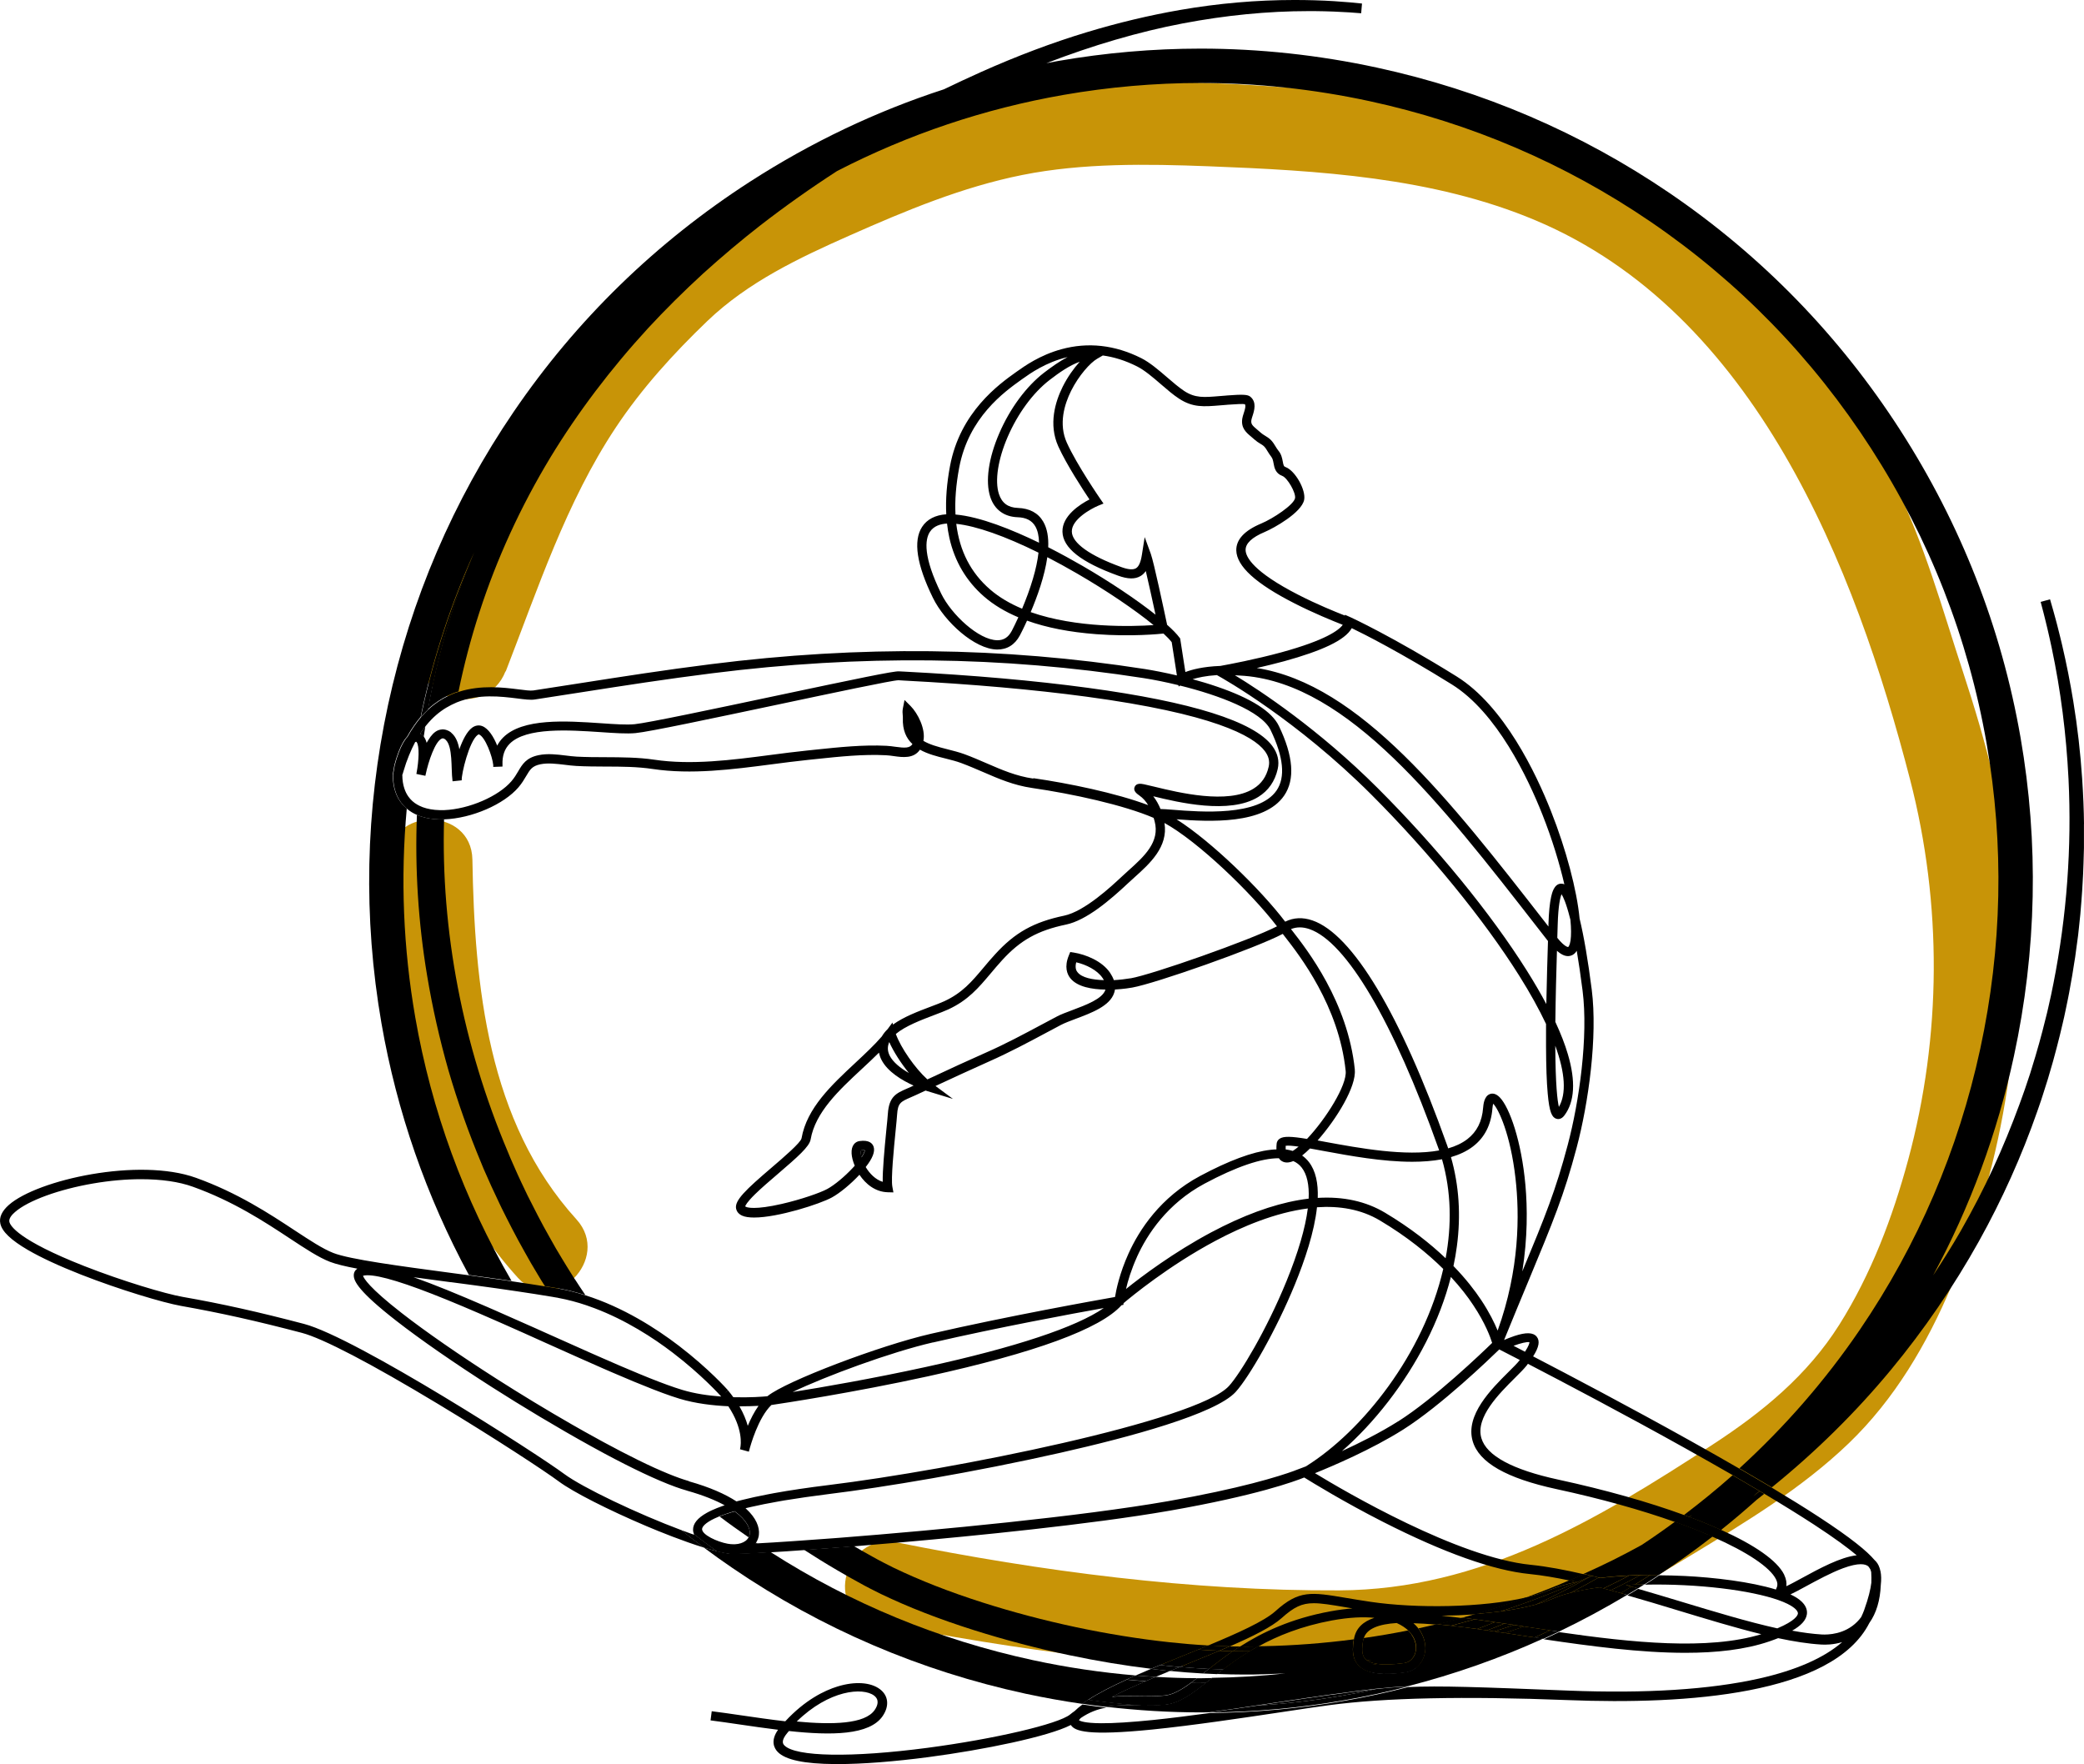 <?xml version="1.0" encoding="UTF-8"?><svg id="Ebene_2" xmlns="http://www.w3.org/2000/svg" viewBox="0 0 300.07 254"><defs><style>.cls-1{fill:#c89407;}</style></defs><g id="Ebene_1-2"><path class="cls-1" d="m56.11,123.76c.37,21.56,3.42,43.66,18.47,60.22,5.16,5.68,13.56-2.76,8.42-8.42-12.79-14.07-14.67-33.63-14.98-51.8-.13-7.65-12.04-7.68-11.91,0h0Z"/><path class="cls-1" d="m72.82,96.67c4.64-11.94,8.7-24.36,15.84-35.11,3.74-5.63,8.32-10.67,13.19-15.34,5.86-5.61,13.18-9.08,20.52-12.33,8.04-3.56,16.19-6.97,24.85-8.7s17.86-1.59,26.77-1.25c15.8.61,32.31,1.56,47.07,7.77,31.63,13.29,46.02,49.77,53.97,80.54,4.63,17.91,4.55,36.89-.28,54.75-2.24,8.28-5.33,16.46-9.92,23.74s-11.08,12.59-18.2,17.23c-16.66,10.86-33.37,20.92-53.81,21.01-21.32.1-42.83-2.72-63.7-6.91-7.48-1.5-10.68,9.97-3.17,11.48,20.48,4.11,41.37,6.76,62.26,7.28,10.24.26,20.47-.54,30.17-4.06,8.85-3.22,17.01-7.93,25.04-12.8s16.02-9.68,22.76-16.15c6.63-6.37,11.27-14.3,14.83-22.7,7.69-18.16,10.77-38.31,8.69-57.94-1.11-10.5-3.75-20.37-7.03-30.37-3.01-9.16-5.55-18.47-9.84-27.14-7.92-16.02-19.48-31.14-34.05-41.64s-32.59-13.7-49.93-15.15c-19.33-1.61-39.04-2.25-57.53,4.48-9.59,3.5-19.62,7.57-28.31,12.97-7.87,4.89-14.44,11.78-20.15,19.03-10.32,13.11-15.58,28.77-21.56,44.14-2.78,7.15,8.73,10.24,11.48,3.17h.04Z"/><g><path d="m123.97,165.63c-.05.13-.07.49.06,1,.35-.52.46-.86.48-1.01-.08-.02-.24-.03-.55,0h0Z"/><path d="m61.64,102.16c.92-5.17,2.19-10.23,3.84-15.12.84-2.52,1.79-5.01,2.82-7.47-3.3,7.33-5.84,15.02-7.56,22.99-.05.23-.09.46-.14.69.33-.39.68-.76,1.05-1.1h-.01Z"/><path d="m105.78,217.61c-.47.14-.91.27-1.31.41-.31.11-.6.21-.86.32,1.37,1.04,2.77,2.03,4.19,3.01.08-.15.14-.31.16-.48.09-.75-.42-1.97-2.18-3.26h0Z"/><path d="m60.48,105.64c.19.09.36.23.51.4,0,.01,0,.03.02.04.07-.5.15-1,.23-1.5-.26.33-.52.68-.76,1.06Z"/><path d="m108.82,222.25c.08,0,.18,0,.26,0-.06-.04-.13-.08-.19-.12-.03.04-.04.1-.07.14h0Z"/><path d="m148.7,239.02c-13.51-2.92-26.2-8.15-37.75-15.56-.41.02-.81.05-1.18.07-1.72.1-3.06.15-3.87.17h-.34c-.18,0-.32,0-.42,0-.19,0-.41-.05-.66-.1-.39-.06-.81-.15-1.25-.26-.59-.14-1.23-.32-1.88-.52,1.35,1.01,2.73,2,4.13,2.95,12.79,8.72,26.99,14.8,42.19,18.09,2.71.58,5.43,1.07,8.16,1.46.26-.19.54-.39.84-.58,1.48-.96,3.39-1.94,5.53-2.92.43-.2.87-.39,1.32-.59-4.96-.42-9.92-1.15-14.82-2.21h0Z"/><path d="m177.09,237.03c-.49.21-1,.43-1.51.65.65.03,1.3.04,1.94.06.33-.23.68-.45,1.04-.68-.49,0-.97,0-1.46-.02h-.01Z"/><path d="m196.89,239.11c.19-.04.38-.08.57-.12-.2.03-.4.06-.6.09.01,0,.02.02.04.03h-.01Z"/><path d="m174.06,240.29c-1.39-.07-2.78-.17-4.17-.29-.47.19-.95.39-1.42.58,1.59.16,3.17.28,4.75.37.09-.07.17-.13.26-.2.19-.15.39-.3.58-.46h0Z"/><path d="m243.24,218.43c.13-.1.27-.2.4-.3-.15.09-.29.19-.43.28.01,0,.03,0,.04,0h-.01Z"/><path d="m245.94,220.94s-.05-.02-.08-.03"/><path d="m82.77,184.2c-.14-.23-.29-.46-.43-.69-.47-.75-.96-1.52-1.41-2.28l-.88-1.47-.86-1.52c-1.24-2.17-2.37-4.41-3.22-6.1l-.34-.71c-.38-.79-.77-1.61-1.13-2.41l-.7-1.58-.34-.78-.33-.8c-6.52-15.42-9.66-31.89-9.19-47.9-.15,0-.29.01-.44.01h-.26c-.89-.02-1.74-.14-2.52-.39-.12-.04-.24-.07-.35-.11s-.23-.1-.34-.15c-.3,7.73.19,15.5,1.47,23.15.76,4.58,1.8,9.18,3.08,13.67,1.31,4.49,2.9,8.98,4.72,13.33l.34.83.36.81.72,1.62c.39.85.79,1.71,1.19,2.54l.33.69c.87,1.75,2.03,4.05,3.32,6.32l.88,1.56.91,1.53c.36.63.74,1.22,1.11,1.81.31.05.61.1.92.15.32.05.64.11.95.16.99.17,1.96.4,2.92.67.35.1.7.2,1.04.31-.52-.77-1.04-1.54-1.52-2.3v.03Z"/><path d="m170.95,239.58c-.35.14-.7.29-1.06.43,1.39.12,2.78.22,4.17.29,1.03-.81,2.17-1.69,3.45-2.56-.65,0-1.29-.03-1.94-.06-1.48.62-3.04,1.26-4.63,1.9h0Z"/><path d="m229.17,226.89c.06-.04.13-.07.19-.11-.07.03-.15.06-.22.1h.03Z"/><g><path d="m164.97,242.05c-1.75.75-3.41,1.5-4.86,2.24,1.18-.12,2.37-.1,3.59-.08,1.28.02,2.61.04,4.01-.1,1.17-.12,2.38-.81,3.73-1.8.3-.22.61-.45.92-.69-1.98,0-3.96-.07-5.94-.19-.49.2-.97.41-1.45.61h0Z"/><path d="m167.06,239.73c1.12-.46,2.26-.92,3.39-1.38l2.07-.84c.49-.2.98-.4,1.46-.6-1.85-.1-3.72-.26-5.58-.46-4.44-.48-8.99-1.22-13.52-2.18-4.56-.97-9.06-2.16-13.36-3.53-4.86-1.55-9.06-3.2-12.85-5.02-.96-.48-2-1-3.04-1.59-.82-.45-1.66-.93-2.67-1.52-.41.03-.81.06-1.21.1-1.69.13-3.29.25-4.79.36-.4.03-.78.06-1.17.08,1.52.98,3.07,1.95,4.67,2.88,1.17.69,2.19,1.27,3.12,1.77,1.13.64,2.33,1.24,3.24,1.69,3.98,1.91,8.36,3.62,13.42,5.22,4.43,1.4,9.06,2.62,13.76,3.61,4,.84,7.93,1.49,11.74,1.95.44-.18.88-.37,1.32-.55h0Z"/></g><path d="m203.27,235.36c-.05-.08-.11-.16-.17-.23-.09-.11-.22-.24-.36-.38-2.11.42-4.24.79-6.37,1.09-.03.09-.07.18-.09.28-.03.16-.05.31-.07.46-.16,1.16-.05,1.84.37,2.28.08.08.17.15.27.22.2-.03.4-.06.6-.09-.19.04-.38.08-.57.12.32.21.77.35,1.32.44.04,0,.08,0,.12.02.96.13,2.22.1,3.81-.11.56-.07,1.02-.37,1.34-.83.09-.14.18-.28.24-.45h0c.04-.11.08-.22.1-.34.03-.14.05-.29.06-.43.04-.68-.18-1.4-.62-2.04h.02Z"/><path d="m252.47,215.42c.31-.24.61-.48.91-.72-.02,0-.05-.03-.07-.04-.28.26-.56.51-.84.76Z"/><path d="m233.36,229.37c-.49-.14-.98-.27-1.46-.4-.34-.09-.68-.19-1.02-.28-.18-.05-.37-.1-.55-.15-1.54.2-2.94.46-4.17.78-.99.25-1.87.54-2.63.87-.7.3-1.5.57-2.38.82-1.51.42-3.24.75-5.11,1-1.15.15-2.34.27-3.57.36-.64.19-1.28.37-1.92.54.58.07,1.17.15,1.77.23.95.13,1.92.27,2.92.41.45.07.91.13,1.37.2.45.07.9.14,1.36.2.39.06.78.12,1.17.18.1.02.21.03.31.05,1.23.19,2.48.37,3.74.56.42.06.84.12,1.27.18,3.34-1.6,6.62-3.37,9.83-5.29-.31-.09-.62-.18-.93-.26h0Z"/><g><path d="m245.86,220.91c-.23-.1-.47-.19-.7-.29-.82-.34-1.68-.67-2.57-1.01-.21-.08-.41-.16-.63-.23-.07-.02-.13-.05-.2-.08-.19-.07-.39-.14-.58-.21-1.57,1.16-3.17,2.28-4.81,3.36-1.37.75-2.74,1.48-4.13,2.17s-2.8,1.35-4.21,1.98c.36.09.74.18,1.11.27.07-.03.15-.06.22-.1-.06.04-.13.07-.19.11.33.08.66.16,1,.24.09.02.17.04.26.06,1.3-.16,2.69-.28,4.14-.35.54-.03,1.08-.05,1.64-.07.46,0,.93-.02,1.4-.02.26,0,.52,0,.79,0h.49c2.66-1.75,5.23-3.59,7.72-5.53-.14-.06-.27-.12-.41-.18-.08-.03-.16-.07-.24-.1"/><path d="m234.12,228.2c.27.08.55.16.82.24.3.09.6.17.9.26.32-.2.64-.4.96-.6-.47,0-.93.02-1.38.04-.43.02-.87.03-1.29.06h0Z"/><path d="m219.73,230c1.23-.29,2.34-.63,3.27-1.03,1.12-.48,2.49-.89,4.06-1.22-.36-.08-.71-.15-1.07-.23-2.07.89-4.16,1.71-6.26,2.48h0Z"/></g><path d="m220.96,235.76c-.68-.1-1.35-.2-2.02-.3-.75-.11-1.5-.23-2.24-.34-.52-.08-1.04-.15-1.56-.23-.34-.05-.68-.1-1.02-.15-.48-.07-.97-.14-1.44-.2-1.29-.18-2.55-.34-3.75-.47-.72-.08-1.42-.15-2.09-.21-.87.2-1.73.4-2.6.59.15.2.29.41.41.63.34.61.53,1.27.57,1.93v.53c0,.07-.02.14-.03.21-.02.18-.06.36-.11.54-.03.13-.07.25-.12.37-.46,1.16-1.45,1.95-2.65,2.11-3.2.43-5.25.19-6.41-.74-.03-.03-.07-.06-.1-.09-.06-.06-.14-.11-.2-.17-.1-.11-.19-.23-.27-.35-.03-.04-.06-.08-.08-.12-.46-.75-.51-1.66-.42-2.55.02-.24.06-.48.1-.72-4.34.57-8.71.9-13.07.99h-.71c-.42.23-.82.47-1.21.7-1.43.87-2.69,1.76-3.82,2.62-.3.23-.59.45-.88.68,1.29.05,2.58.08,3.85.08.95,0,1.92,0,2.86-.04,1.04-.03,2.08-.07,3.12-.12-3.51.37-7.03.59-10.54.63-.08.07-.17.13-.25.2-.23.18-.46.36-.68.53-2.11,1.66-3.87,2.92-5.78,3.11-1.21.12-2.35.13-3.46.11h-.7c-1.56-.02-3.01-.04-4.43.22,4.59.53,9.19.81,13.77.81.37,0,.74-.02,1.11-.02,2.28-.31,4.57-.64,6.75-.97,1.26-.19,2.49-.37,3.66-.55,2.6-.39,4.85-.73,6.61-.97,2.84-.38,5.01-.68,6.96-.89,1.6-.17,3.06-.29,4.62-.37,6.7-1.72,13.22-4.01,19.52-6.87-.43-.06-.86-.13-1.29-.19l.02.04Z"/><path d="m253.94,215.03c-.19-.11-.37-.22-.56-.33-.31.24-.61.48-.91.72.28-.25.56-.51.84-.76-.62-.37-1.26-.74-1.91-1.13-.22-.13-.43-.25-.65-.38-.21-.12-.44-.25-.65-.38-.21-.12-.42-.24-.63-.37-2.25,2-4.59,3.9-7,5.73.25.09.5.18.74.27.15-.09.29-.19.43-.28-.13.1-.26.2-.4.3.26.1.52.19.78.29.87.33,1.7.67,2.49,1.01.19.08.38.16.57.25.06.03.13.06.2.08.18.08.35.16.52.24,1.76-1.4,3.47-2.86,5.14-4.35.37-.28.73-.57,1.09-.86-.03-.02-.06-.03-.08-.05h-.01Z"/><path d="m300.07,118.64c-.02-2.04-.11-4.2-.27-6.59-.25-3.71-.66-7.33-1.27-11.07-.45-2.74-.97-5.38-1.6-8.07-.19-.84-.39-1.6-.56-2.28-.05-.2-.1-.4-.15-.6-.08-.29-.15-.57-.22-.83-.13-.47-.23-.88-.34-1.24l-.48-1.67-1.35.37.44,1.68c.09.35.19.75.3,1.21.06.26.13.55.2.83.04.19.09.39.14.6.15.67.33,1.43.5,2.25,1.31,6.2,2.1,12.39,2.43,18.91.48,9.84-.25,19.75-2.17,29.45-.21,1.12-.46,2.23-.73,3.41-.06.28-.13.55-.19.83-.08.31-.16.63-.24.95-.28,1.11-.56,2.25-.89,3.4-.34,1.25-.72,2.48-1.12,3.78l-.19.62-.75,2.24c-.16.48-.34.96-.51,1.43-.1.27-.2.54-.29.8-1.15,3.13-2.41,6.19-3.75,9.09-1.38,3-2.97,6.08-4.72,9.14-1.24,2.16-2.57,4.26-3.94,6.34,5.33-9.88,9.23-20.45,11.63-31.56,3.28-15.2,3.6-30.64.95-45.89-2.75-15.79-8.59-30.69-17.34-44.27-8.76-13.59-19.92-25.05-33.16-34.08-12.8-8.72-26.99-14.8-42.19-18.09-8.37-1.81-16.91-2.73-25.37-2.73-6.83,0-13.74.6-20.52,1.78-.56.1-1.12.21-1.69.32,6.66-2.57,13.33-4.53,19.65-5.73,6.15-1.17,12.24-1.77,18.12-1.77h.82c2.1.02,3.72.1,5.01.18l1.73.13.12-1.4-1.74-.17c-1.32-.11-2.96-.24-5.1-.3-1-.03-1.96-.04-2.94-.04-5.4,0-10.91.48-16.39,1.43-4.44.77-8.97,1.85-13.46,3.21-4.93,1.49-10.06,3.42-15.25,5.74-1.83.82-3.59,1.65-5.32,2.48-9.76,3.17-19.08,7.61-27.86,13.26-13.59,8.76-25.05,19.92-34.08,33.16-8.72,12.8-14.8,26.99-18.09,42.19-3.28,15.2-3.6,30.64-.95,45.89,2.22,12.73,6.44,24.87,12.58,36.21.29.04.57.08.86.12,1.48.2,2.95.4,4.4.61.3.04.59.09.89.13-6.86-11.78-11.52-24.51-13.86-37.91-1.74-9.99-2.15-20.07-1.23-30.1-.22-.19-.44-.4-.64-.63-.8-.93-1.38-2.27-1.38-4.23v-.05l.23-1.34c.15-.62.37-1.31.61-1.93.39-1.01.8-1.73,1.24-2.2.3-.56.63-1.07.97-1.56.31-.45.63-.88.97-1.27.05-.23.09-.46.14-.69,1.72-7.97,4.25-15.66,7.56-22.99-1.03,2.46-1.98,4.95-2.82,7.47-1.64,4.89-2.92,9.95-3.84,15.12.27-.25.56-.49.85-.72.86-.66,1.79-1.18,2.79-1.58.05-.02.09-.04.14-.06.21-.08.42-.14.63-.2.78-3.81,1.78-7.63,3-11.38,2.5-7.73,5.95-15.24,10.23-22.32,3.92-6.45,8.65-12.71,14.06-18.6,2.44-2.64,5.1-5.28,7.9-7.85,2.79-2.52,5.56-4.85,8.22-6.92,3.57-2.77,7.26-5.38,11.11-7.87,10.28-5.29,21.21-8.97,32.63-10.96,6.5-1.13,13.12-1.71,19.67-1.71,8.12,0,16.3.88,24.33,2.61,14.57,3.15,28.18,8.98,40.45,17.34,12.7,8.65,23.39,19.64,31.79,32.67s13.99,27.31,16.63,42.44c2.55,14.62,2.24,29.43-.91,44s-8.98,28.18-17.34,40.45c-5.01,7.35-10.82,14-17.34,19.95.21.12.43.25.63.37.26.15.51.3.77.45.22.13.43.25.65.38.61.36,1.22.72,1.8,1.06.06.03.11.07.17.1.15.09.3.18.46.27.06.04.12.07.19.11.02-.02.04-.03.06-.05,6.27-5.08,12.02-10.75,17.08-16.86,4.76-5.75,9.02-11.97,12.66-18.49,3.34-5.99,6.18-12.31,8.44-18.79.09-.27.18-.54.28-.81.17-.49.35-1,.5-1.5l.73-2.3.18-.62c.38-1.28.77-2.61,1.09-3.9.32-1.17.59-2.35.86-3.49.07-.32.15-.64.22-.95l.18-.85c.24-1.16.5-2.35.69-3.51.21-1.08.38-2.16.54-3.2.05-.35.11-.69.17-1.05.07-.45.12-.9.18-1.35.03-.24.06-.48.1-.73l.14-1.04.11-1.01.21-2.02.16-1.96c.08-.93.13-1.86.18-2.76.02-.37.04-.73.06-1.1.05-1.03.07-2.04.1-3.03l.02-.69v-3.52.07Z"/><path d="m167.95,240.54c-.73-.08-1.47-.17-2.21-.26-.76.32-1.5.64-2.22.95.97.08,1.93.15,2.9.2.68-.28,1.36-.57,2.05-.85-.17-.02-.35-.03-.52-.05h0Z"/><path d="m237.61,226.76s-.11.07-.16.11c-.68.44-1.36.86-2.04,1.28.46-.02.92-.03,1.38-.04.34-.22.69-.43,1.03-.65.36-.23.7-.47,1.05-.7h-.49c-.27,0-.52,0-.79,0h.02Z"/><path d="m233.36,229.37c.31.09.62.18.93.26.52-.31,1.03-.62,1.55-.94-.3-.09-.6-.18-.9-.26-.52.32-1.05.62-1.57.93h0Z"/><path d="m193.43,244.11c-4.17.73-8.35,1.2-12.54,1.48-2.18.32-4.47.65-6.75.97,6.47-.06,12.99-.64,19.41-1.76,3.1-.54,6.16-1.2,9.19-1.98-1.56.07-3.02.19-4.62.37-1.56.34-3.12.65-4.69.92Z"/><path d="m220.96,235.76c.43.06.86.13,1.29.19.74-.33,1.47-.68,2.2-1.03-.42-.06-.84-.12-1.27-.18-.74.35-1.48.69-2.23,1.02h0Z"/><path d="m99.9,220.84s.03.09.05.14c-.6-.21-1.23-.44-1.88-.68,1.07.86,2.17,1.7,3.27,2.52.65.2,1.29.37,1.88.52-1.12-.81-2.23-1.65-3.32-2.49h0Z"/><path d="m163.68,245.54h.7c-2.58-.19-5.15-.46-7.72-.82-.3.19-.58.39-.84.58,1.14.17,2.29.32,3.43.45,1.42-.26,2.87-.25,4.43-.22h0Z"/><path d="m163.52,241.23c-.45.2-.89.39-1.32.59.92.09,1.85.16,2.77.23.48-.2.96-.41,1.45-.61-.97-.06-1.93-.12-2.9-.2h0Z"/><path d="m174.55,241.6c-.51,0-1.02.03-1.52.03h-.67c-.32.24-.62.47-.92.69.73,0,1.46.02,2.18,0,.22-.18.45-.35.68-.53.08-.06.17-.13.25-.2h0Z"/><path d="m216.7,235.12c.74.11,1.49.22,2.24.34.67.1,1.34.2,2.02.3.75-.33,1.49-.67,2.23-1.02-1.26-.18-2.5-.37-3.74-.56-.91.32-1.83.63-2.75.93h0Z"/><path d="m167.85,245.44c1.91-.19,3.67-1.45,5.78-3.11-.73,0-1.46,0-2.18,0-1.35.99-2.56,1.68-3.73,1.8-1.4.14-2.72.12-4.01.1-1.21-.02-2.4-.04-3.59.08,1.45-.74,3.1-1.49,4.86-2.24-.93-.07-1.85-.14-2.77-.23-2.14.98-4.05,1.95-5.53,2.92,2.57.36,5.14.63,7.72.82,1.1,0,2.25,0,3.46-.11v-.02Z"/><path d="m184.55,245.04c-1.17.18-2.4.36-3.66.55,4.19-.28,8.37-.75,12.54-1.48,1.57-.27,3.14-.59,4.69-.92-1.95.21-4.12.51-6.96.89-1.76.24-4.01.58-6.61.97h0Z"/><path d="m233.93,227.98c-.67.34-1.35.67-2.03,1,.49.13.97.26,1.46.4.52-.31,1.05-.62,1.57-.93-.27-.08-.55-.16-.82-.24.42-.03.86-.04,1.29-.06.68-.42,1.36-.84,2.04-1.28.05-.03.11-.07.16-.11-.47,0-.94,0-1.4.02-.76.41-1.51.81-2.28,1.2h0Z"/><path d="m208.17,233.54c-.44.11-.89.21-1.33.31.68.06,1.38.13,2.09.21,1.14-.29,2.27-.6,3.39-.92-.6-.08-1.19-.16-1.77-.23-.8.22-1.59.43-2.39.63h0Z"/><path d="m179.64,237.07c-.36,0-.73,0-1.09-.02-.36.23-.7.45-1.04.68.81.02,1.63.02,2.44.02.39-.24.79-.47,1.21-.7-.51,0-1.02.02-1.52.02Z"/><path d="m177.09,237.03c-1.03-.03-2.07-.07-3.12-.13-.48.2-.97.4-1.46.6,1.02.07,2.04.13,3.06.17.52-.22,1.02-.43,1.51-.65h0Z"/><path d="m168.02,239.84c-.32-.03-.64-.08-.96-.11-.44.18-.88.37-1.32.55.74.09,1.48.19,2.21.26.17.02.35.03.52.05.47-.19.94-.39,1.42-.58-.62-.05-1.25-.1-1.87-.17Z"/><path d="m173.48,240.75c-.09.07-.17.14-.26.2.68.04,1.36.07,2.04.09.28-.22.58-.45.88-.68-.69-.02-1.38-.05-2.08-.08-.2.16-.39.31-.58.46h0Z"/><path d="m223,228.97c-.93.4-2.04.74-3.27,1.03-2.41.88-4.83,1.66-7.25,2.37,1.22-.09,2.42-.21,3.57-.36,4.51-1.46,8.89-3.18,13.1-5.12-.37-.09-.74-.19-1.11-.27-.68.31-1.36.61-2.05.91.36.08.71.15,1.07.23-1.57.33-2.94.74-4.06,1.22h0Z"/><path d="m230.88,228.7c.34.09.68.18,1.02.28.68-.33,1.36-.66,2.03-1,.76-.39,1.52-.79,2.28-1.2-.56.02-1.1.04-1.64.07-.32.17-.63.34-.95.5-.9.46-1.82.91-2.73,1.35h0Z"/><path d="m219.14,234.14c-.4-.06-.78-.12-1.17-.18-.93.32-1.87.63-2.82.93.52.08,1.03.15,1.56.23.92-.3,1.84-.61,2.75-.93-.1-.02-.21-.03-.31-.05h0Z"/><path d="m197.58,239.68c.25-.04.5-.07.75-.11-.04,0-.08,0-.12-.02-.21.05-.42.09-.63.13Z"/><path d="m177.51,237.73c-1.29.88-2.42,1.75-3.45,2.56.69.03,1.38.06,2.08.08,1.13-.86,2.39-1.75,3.82-2.62-.81,0-1.62,0-2.44-.02h0Z"/><path d="m212.32,233.15c-1.12.32-2.25.63-3.39.92,1.21.13,2.46.29,3.75.47.86-.32,1.71-.64,2.56-.98-1-.15-1.97-.28-2.92-.41h0Z"/><path d="m175.57,237.68c-1.02-.04-2.04-.1-3.06-.17l-2.07.84c-1.13.46-2.26.92-3.39,1.38.32.04.64.08.96.11.62.06,1.25.11,1.87.17.35-.14.7-.29,1.06-.43,1.59-.64,3.15-1.28,4.63-1.9h0Z"/><path d="m216.04,232.01c1.86-.25,3.6-.58,5.11-1,2.72-1.26,5.4-2.64,8.03-4.12h-.03c-4.22,1.94-8.6,3.66-13.1,5.12h0Z"/><path d="m221.15,231.01c.88-.24,1.68-.51,2.38-.82.76-.33,1.64-.61,2.63-.87,1.35-.7,2.69-1.43,4.02-2.19-.34-.09-.66-.16-1-.24-2.63,1.48-5.31,2.86-8.03,4.12h0Z"/><path d="m219.73,230c-6.26,1.48-15.83,1.6-22.38.63-1.34-.2-2.49-.39-3.5-.56-5.09-.86-6.81-1.15-10.2,1.9-1.62,1.46-5.46,3.18-9.68,4.94,1.04.06,2.08.1,3.12.13,3.3-1.43,6.03-2.8,7.45-4.07,1.77-1.59,2.9-2.14,4.63-2.14,1.12,0,2.5.23,4.46.56.35.06.72.12,1.11.19-.97.07-2.03.21-3.19.42-5.63,1.03-9.76,3-13,5.07.36,0,.73.02,1.09.02.51,0,1.02,0,1.52-.02,2.81-1.56,6.26-2.95,10.63-3.76,2.53-.46,4.53-.53,6.1-.38-1.62.54-2.64,1.48-2.92,2.98,0,.05-.02.11-.03.17-.04.24-.07.47-.1.72-.09.89-.04,1.8.42,2.55.02.04.05.08.08.12.08.12.17.24.27.35.06.06.13.11.2.17.03.03.07.06.1.09,1.16.92,3.2,1.16,6.41.74,1.2-.16,2.19-.95,2.65-2.11.05-.12.08-.25.12-.37.05-.18.08-.35.11-.54,0-.07.02-.14.03-.21.01-.18.02-.35,0-.53-.04-.66-.23-1.32-.57-1.93-.12-.22-.25-.43-.41-.63-.04-.05-.07-.11-.12-.16-.16-.2-.36-.41-.61-.63,1.03.03,2.15.1,3.32.2.44-.1.89-.2,1.33-.31.8-.2,1.59-.41,2.39-.63-1.03-.13-2.04-.25-3-.34,1.65-.02,3.31-.09,4.92-.2,2.43-.71,4.85-1.5,7.25-2.37v-.06Zm-15.84,7.4c0,.15-.03.29-.06.43-.03.11-.06.23-.1.34h0c-.06.16-.15.31-.24.45-.32.46-.78.76-1.34.83-1.59.21-2.86.25-3.81.11-.25.04-.5.08-.75.11.21-.05.42-.09.63-.13-.55-.09-1-.23-1.32-.44-.01,0-.02-.02-.04-.03-.1-.07-.2-.14-.27-.22-.42-.44-.53-1.12-.37-2.28.02-.15.04-.29.07-.46.02-.1.06-.18.09-.28.44-1.35,2.16-1.99,4.73-2.15.76.34,1.28.72,1.64,1.06.14.14.27.26.36.38.06.07.11.15.17.23.45.63.67,1.36.62,2.04h-.01Z"/><path d="m212.69,234.54c.48.07.96.14,1.44.2.83-.32,1.66-.65,2.48-.98-.46-.07-.91-.13-1.37-.2-.85.34-1.7.66-2.56.98h0Z"/><path d="m230.17,227.14c-1.33.76-2.67,1.49-4.02,2.19,1.24-.32,2.64-.58,4.17-.78.18.05.37.1.55.15.92-.44,1.83-.89,2.73-1.35.32-.16.64-.34.95-.5-1.45.08-2.84.19-4.14.35-.09-.02-.17-.04-.26-.06h.02Z"/><path d="m214.13,234.74c.34.05.68.1,1.02.15.95-.3,1.88-.61,2.82-.93-.45-.07-.91-.14-1.36-.2-.82.34-1.65.67-2.48.98Z"/><path d="m270.73,226.12c-.02-.12-.05-.24-.1-.38-.15-.47-.4-.85-.74-1.15-1.03-1.22-3.26-3.09-7.99-6.18-1.93-1.26-4.2-2.67-6.77-4.21-.06-.04-.12-.07-.19-.11-.15-.09-.3-.18-.46-.27-.06-.03-.11-.07-.17-.1-.58-.35-1.19-.7-1.8-1.06-.22-.13-.43-.25-.65-.38-.25-.15-.51-.3-.77-.45-.21-.12-.42-.24-.63-.37-2.19-1.27-4.54-2.6-7.06-4.01-8.8-4.91-17.66-9.57-22.65-12.16.86-1.35,1-2.23.52-2.83-.51-.63-1.53-.66-3.2-.11-.58.19-1.12.42-1.5.58,1.33-3.26,2.45-5.96,3.45-8.36,3.66-8.81,5.17-12.46,6.99-19.31,1.71-6.43,3.04-15.97,2.18-22.77-.53-4.17-1.13-7.68-1.75-10.24-.39-4.06-1.92-9.92-4.13-15.49-2.14-5.41-6.75-15.12-13.58-19.37-9.33-5.8-15.17-8.47-15.23-8.5l-.85-.38v.12c-1.48-.58-4.07-1.64-6.65-2.96-6.6-3.37-7.63-5.5-7.65-6.47-.02-.95.9-1.83,2.76-2.61,1.33-.56,5.3-2.78,5.67-4.62.28-1.42-1.29-4.2-2.67-4.72-.25-.09-.3-.2-.41-.8-.09-.47-.19-1.05-.64-1.58-.14-.17-.26-.37-.39-.58-.18-.3-.39-.64-.68-.94-.27-.27-.58-.46-.86-.63-.21-.13-.42-.26-.56-.39-.2-.18-.39-.34-.56-.48-.71-.6-.91-.8-.83-1.37.02-.14.09-.35.16-.57.26-.8.64-2.02-.32-2.8-.38-.31-1.1-.34-3.34-.17l-.2.02c-.31.02-.6.05-.88.07-2.27.19-3.52.3-5.11-.75-.75-.5-1.57-1.2-2.44-1.95-1.22-1.05-2.49-2.14-3.72-2.76-3.8-1.91-7.68-2.34-11.53-1.28-3.09.85-5.29,2.43-6.35,3.18l-.17.12c-2.4,1.71-8.04,5.73-9.49,13.51-.47,2.49-.65,4.82-.54,6.95-1.56.1-2.78.72-3.48,1.81-1.31,2.01-.78,5.45,1.56,10.22,1.7,3.47,6.01,7.39,9.23,7.44,1.43.02,2.56-.68,3.28-2.02.06-.12.49-.92,1.04-2.14,2.81,1.01,6.14,1.66,9.98,1.95,5.04.38,9.11-.03,9.67-.09.5.46.9.88,1.18,1.24l.75,4.79c-1.75-.41-3.36-.72-4.61-.92-20.52-3.19-40.97-3.42-62.5-.7-6.69.84-12.56,1.76-18.77,2.73-2.17.34-4.42.69-6.77,1.05-.43.07-1.24-.04-2.18-.16-2.17-.27-5.37-.66-8.55.35-.21.07-.42.12-.63.2-.05.02-.09.04-.14.06-1,.4-1.93.92-2.79,1.58-.29.22-.57.46-.85.72-.36.34-.71.71-1.05,1.1-.34.4-.66.82-.97,1.27-.34.49-.67,1.01-.97,1.56-.44.46-.85,1.19-1.24,2.2-.24.62-.46,1.31-.61,1.93l-.23,1.34v.05c0,1.96.59,3.3,1.38,4.23.2.24.42.45.64.63.46.38.94.66,1.42.86.12.05.23.11.34.15s.23.07.35.11c.78.24,1.63.37,2.52.39h.26c.14,0,.29,0,.44-.01,4.01-.14,8.61-2.17,10.69-4.6.51-.59.83-1.14,1.12-1.63.55-.93.85-1.45,2.05-1.7,1.07-.22,2.3-.07,3.49.07.55.07,1.12.14,1.66.17,1.39.08,2.82.08,4.2.09,2.29,0,4.65.02,6.83.35,5.56.83,11.43.07,17.1-.67,1.74-.23,3.54-.46,5.26-.64.41-.04.82-.09,1.24-.13,3.31-.35,6.73-.71,9.98-.54.38.02.78.07,1.17.13,1.22.17,2.82.39,3.72-.93,1.12.63,2.47.97,3.68,1.27.82.21,1.59.4,2.28.66,1.1.41,2.14.86,3.14,1.29,2.26.98,4.39,1.9,7.03,2.29,5.88.85,13.22,2.46,17.52,4.31.05.16.1.32.14.48.8,2.99-1.52,5.08-3.77,7.1-.33.29-.63.57-.93.85-1.47,1.37-5.36,5.03-8.34,5.65-4.37.92-7.06,2.42-9.9,5.53-.63.68-1.18,1.34-1.71,1.97-1.7,2.02-3.04,3.61-5.62,4.81-.5.23-1.16.48-1.93.77-1.83.69-3.95,1.49-5.47,2.6l-.08-.29-.69.94c-.34.33-.62.68-.84,1.06-1.07,1.24-2.4,2.48-3.79,3.78-3.44,3.21-7.01,6.52-7.77,10.89-.13.63-2.62,2.77-4.27,4.18-3.78,3.23-5.4,4.77-5.15,5.95.07.31.27.73.87,1,.42.19,1.02.27,1.73.27,3.43,0,9.48-1.95,11.19-2.89,1.16-.64,2.71-1.92,3.97-3.27.89,1.33,2.27,2.47,4.07,2.52l.82.02-.15-.81c-.22-1.15.21-5.5.47-8.1.1-1,.18-1.8.21-2.28.11-1.69.51-1.86,1.97-2.5.22-.1.45-.2.7-.31.48-.22.95-.44,1.43-.66.14.05.23.08.29.09l3.65,1.11-2.51-1.86s.08-.04.13-.06c2.5-1.16,5.09-2.36,7.65-3.5,2.82-1.25,5.58-2.72,8.25-4.15.68-.36,1.36-.73,2.05-1.09.52-.27,1.28-.56,2.08-.86,2.32-.87,4.96-1.85,5.57-3.76.05-.16.09-.31.11-.47,1.24-.07,2.23-.23,2.48-.28,3.31-.58,17.79-5.67,21.68-7.73.08.11.17.22.27.35,2.14,2.74,7.82,10.01,8.79,19.39.21,2.02-2.83,6.89-5.57,9.78-2.24-.37-3.41-.43-3.98,0-.22.17-.36.41-.39.68-.03.3-.04.58-.03.83-.28,0-.56.03-.85.06-2.61.29-6.01,1.56-10.13,3.76-5.73,3.06-8.78,7.77-10.32,11.18-1.29,2.85-1.78,5.25-1.94,6.25-2.63.46-15.58,2.78-26.52,5.3-7.43,1.71-20.81,6.81-23.47,8.94-.02.02-.04.03-.06.05-.6.06-2.52.21-4.91.14-.23-.32-.48-.65-.76-.98l-.51.42.5-.44c-.11-.13-2.76-3.11-7.1-6.43-3.25-2.48-7.98-5.52-13.41-7.24-.34-.11-.69-.21-1.04-.31-.96-.27-1.93-.5-2.92-.67-.31-.05-.64-.11-.95-.16-.3-.05-.61-.1-.92-.15-1.54-.25-3.14-.49-4.77-.73-.3-.04-.59-.09-.89-.13-1.45-.21-2.93-.41-4.4-.61-.29-.04-.57-.08-.86-.12-.83-.11-1.66-.22-2.48-.33-7.56-1.01-14.7-1.96-17.09-2.89-1.51-.59-3.38-1.82-5.54-3.24-3.67-2.42-8.23-5.42-14.23-7.58-8.23-2.96-22.81.27-26.94,3.9-1.01.89-1.43,1.8-1.23,2.7.25,1.15,1.55,2.38,3.97,3.79,1.91,1.11,4.48,2.3,7.63,3.54,5.61,2.2,11.84,4.05,14.4,4.51,5.65,1,10.86,2.16,17.4,3.88,3.02.79,9.99,4.43,19.62,10.24,8.13,4.9,15.44,9.7,17.38,11.15,2.04,1.52,7.13,4.11,12.65,6.45,1.82.77,5.27,2.17,8.28,3.09-1.1-.82-2.2-1.66-3.27-2.52-6.32-2.36-14.24-6.14-16.87-8.09-3.92-2.92-29.97-19.63-37.45-21.6-6.58-1.73-11.81-2.9-17.51-3.9-2.49-.44-8.61-2.26-14.14-4.43-9.54-3.75-10.67-5.82-10.79-6.37-.11-.49.38-1.04.81-1.41,1.88-1.65,6.31-3.27,11.29-4.12,2.39-.41,4.72-.61,6.87-.61,2.88,0,5.45.36,7.46,1.09,5.85,2.1,10.34,5.06,13.95,7.44,2.23,1.47,4.15,2.74,5.79,3.37.86.33,2.21.66,3.93.98-.33.22-.52.57-.51.98,0,.82.7,2.31,6.12,6.53,3.48,2.71,8.36,6.09,13.76,9.54,4.29,2.74,9.42,5.83,14.29,8.52.67.37,1.33.73,1.98,1.08,3.85,2.06,7.43,3.78,10.17,4.77.57.2,1.11.39,1.6.52.03,0,.05.02.08.03,2.31.65,4.07,1.37,5.4,2.1l-.27.09c-.6.21-1.12.42-1.6.64-.25.11-.47.23-.69.35-1.34.75-2.01,1.56-1.99,2.47,0,.21.06.41.13.61,1.09.85,2.2,1.68,3.32,2.49.44.11.86.19,1.25.26.25.05.48.08.66.1.1,0,.24,0,.42,0h.34c.82,0,2.15-.07,3.87-.17.38-.02.77-.04,1.18-.07,1.41-.08,3.04-.19,4.84-.32.38-.03.77-.05,1.17-.08,1.5-.11,3.1-.23,4.79-.36.4-.03.8-.06,1.21-.1,2.36-.19,4.85-.4,7.44-.63,9.27-.82,26.53-2.5,38-4.5,12.51-2.19,18.02-4.23,19.38-4.78,1.18.73,5.71,3.52,11.33,6.38,8.79,4.47,15.9,7,21.15,7.52,1.79.18,3.72.51,5.74.94.69-.29,1.37-.6,2.05-.91-2.71-.63-5.3-1.12-7.66-1.36-10.48-1.04-26.68-10.52-31.06-13.19,2.48-1,8.16-3.41,12.7-6.28,5.47-3.46,12.48-10.22,13.84-11.54l.21.11s1.04.53,2.74,1.41c-.02.02-.03.04-.05.07-.32.41-.89.98-1.55,1.63-2.5,2.49-6.28,6.24-5.18,9.99.9,3.08,4.85,5.34,12.06,6.9,6.35,1.37,12.16,2.99,17.11,4.75.2.07.39.14.58.21.07.02.13.05.2.08.21.08.42.16.63.23.89.33,1.74.67,2.57,1.01.23.1.47.19.7.29.03,0,.05.02.08.03.08.03.16.07.24.1.14.06.28.12.41.18,4.94,2.17,8.26,4.39,9.1,6.12.22.45.25.83.1,1.16-.05.11-.09.21-.12.3-3.64-1.12-8.87-1.74-13.1-1.95-1.26-.06-2.49-.09-3.7-.1-.35.23-.7.47-1.05.7-.34.22-.69.43-1.03.65,1.83-.04,3.75-.02,5.73.08,7.43.37,13.76,1.68,15.77,3.26.4.32.58.6.54.85-.04.24-.39,1.02-2.96,2.1-4.21-.93-9-2.38-13.96-3.88-2.02-.61-4.05-1.22-6.08-1.81-.51.32-1.03.63-1.55.94,2.4.68,4.83,1.42,7.24,2.15,4.22,1.28,8.31,2.52,12.05,3.44-7.7,2.35-18.65,1.21-29.12-.3-.73.35-1.46.69-2.2,1.03,6.81,1.01,13.92,1.95,20.37,1.95,4.47,0,8.61-.45,12.09-1.64.46-.16.88-.31,1.28-.47,2.25.48,4.34.81,6.21.92.61.04,1.75.03,3.01-.35-2.64,2.29-6.65,4.05-11.99,5.25-7.06,1.58-16.28,2.17-27.41,1.73-12.92-.51-18.46-.72-23.08-.51-3.03.78-6.09,1.44-9.19,1.98-6.42,1.12-12.94,1.69-19.41,1.76-2.8.38-5.59.74-8.14,1-3.15.32-5.66.48-7.47.47-2.37-.01-3.04-.32-3.2-.43.03-.06.09-.16.24-.31,1.24-.85,2.45-1.29,3.69-1.51-1.15-.13-2.29-.28-3.43-.45-.43.31-.8.63-1.12.94-.22.15-.44.32-.66.5-1.7,1.38-10.91,3.53-20.53,4.8-10.91,1.44-19,1.3-20.61-.35-.16-.17-.59-.61.46-1.84.07-.08.13-.16.2-.23,6.09.66,11.6.62,13.49-2.15.99-1.45.84-2.94-.39-3.87-1.33-1.01-3.61-1.16-6.11-.39-1.88.58-4.66,1.92-7.52,5.01-2.17-.25-4.36-.57-6.35-.86-1.51-.22-2.94-.43-4.24-.59l-.17,1.32c1.28.16,2.71.37,4.21.59,1.81.26,3.67.54,5.51.76-1.14,1.62-.54,2.68-.05,3.19,1.12,1.15,3.82,1.72,8.28,1.75h.35c3.58,0,8.11-.35,13.12-1.01,7.9-1.04,17.24-2.95,20.46-4.62.55.91,2.48,1.58,11.68.66,5.93-.6,13.13-1.68,18.92-2.55,2.6-.39,4.85-.73,6.59-.96,7.95-1.07,19.42-1.32,34.42-.73,17.07.67,38.1-.77,43.36-11.1,1.01-1.42,1.56-3.26,1.65-5.48.09-.76.07-1.41-.04-1.96l-.04-.13Zm-44.61-93.69c.12,1.25.12,2.26.02,2.97-.11.74-.31.94-.35.95,0,0-.46.04-1.56-1.32.02-.76.04-1.43.06-1.95.08-2.75.37-3.89.55-4.33.23.35.66,1.24,1.21,3.41.02.09.04.18.07.27h0Zm-31.49-41.99c1.77.85,6.96,3.47,14.41,8.1,6.5,4.04,10.96,13.47,13.04,18.72,1.44,3.63,2.48,7.1,3.17,10.07-.16-.08-.33-.11-.51-.1-.98.05-1.27,1.37-1.39,1.87-.21.94-.34,2.27-.39,3.95v.35c-.18-.23-.35-.45-.53-.68-13.68-17.57-26.63-34.2-41.47-36.54,1.23-.28,2.58-.61,3.92-.97,2.74-.75,4.94-1.52,6.55-2.29,1.67-.8,2.73-1.62,3.2-2.47h0Zm28.26,45.03c-.07,2.35-.18,5.66-.24,9.09-.81-1.52-1.74-3.12-2.79-4.79-5.2-8.27-13.03-17.85-21.48-26.29-8.48-8.47-16.82-13.98-20.57-16.26.44.02.91.05,1.4.09,14.95,1.28,28.17,18.25,42.16,36.23.5.65,1.01,1.3,1.52,1.95v-.02Zm-84.78-68.13c1.36-7.25,6.49-10.91,8.95-12.67l.17-.12c1.09-.78,3.37-2.4,6.49-3.14-1.16.6-2.29,1.41-3.39,2.25-2.55,1.96-4.91,5.15-6.45,8.73-1.55,3.58-2.02,6.91-1.3,9.14.59,1.83,1.99,2.87,3.94,2.94,1.23.04,2.06.47,2.55,1.31.34.59.52,1.38.54,2.36-3.88-1.88-8.48-3.75-12.03-4.06-.11-2.04.07-4.29.53-6.74Zm7.55,23.53c-.48.9-1.16,1.33-2.08,1.31-2.66-.04-6.58-3.69-8.05-6.69-2.64-5.38-2.35-7.81-1.64-8.91.57-.88,1.58-1.15,2.47-1.2.08.71.19,1.4.34,2.07.76,3.38,2.44,6.22,4.99,8.44,1.36,1.18,3.01,2.18,4.94,2.99-.35.77-.69,1.45-.97,2h0Zm1.51-3.23c-1.7-.71-3.28-1.62-4.61-2.77-2.78-2.41-4.39-5.53-4.87-9.45,2.9.31,7.03,1.77,11.84,4.15-.12,1.1-.39,2.37-.81,3.79-.43,1.46-.99,2.95-1.55,4.28h0Zm1.24.48c.94-2.21,2.01-5.18,2.39-7.9,1.38.71,2.81,1.5,4.28,2.35,4.28,2.48,8.36,5.25,11.02,7.43-3.1.21-11.1.45-17.7-1.87h.01Zm7.34-6.71c-1.16-.67-2.85-1.62-4.82-2.62.06-1.41-.14-2.7-.72-3.69-.73-1.25-1.96-1.91-3.66-1.97-1.41-.05-2.29-.7-2.72-2.01-.61-1.9-.14-4.97,1.26-8.21,1.46-3.38,3.66-6.37,6.04-8.2,1.36-1.05,2.86-2.1,4.34-2.63-.86.95-1.75,2.19-2.45,3.59-1.08,2.17-2.07,5.42-.64,8.6,1.19,2.62,3.52,6.19,4.49,7.64-1.32.68-3.94,2.33-3.89,4.64.05,2.33,2.67,4.4,8.01,6.33,1.41.51,2.43.53,3.23.06.31-.18.56-.43.76-.72.42,1.77.97,4.29,1.4,6.28-2.71-2.15-6.56-4.74-10.64-7.1h.01Zm12.29,8.5c-.42-1.97-1.9-8.96-2.34-10.17l-.88-2.41-.4,2.54c-.17,1.09-.45,1.71-.86,1.95-.41.24-1.12.19-2.1-.17-4.56-1.65-7.1-3.47-7.13-5.11-.04-1.75,2.73-3.28,3.8-3.73l.76-.31-.47-.68s-3.37-4.89-4.81-8.08c-1.22-2.7-.34-5.54.61-7.46,1.12-2.24,2.77-4.06,3.76-4.63l.81-.47c1.54.21,3.2.7,4.94,1.58,1.09.55,2.29,1.58,3.45,2.58.9.78,1.75,1.51,2.58,2.05,1.98,1.3,3.56,1.17,5.95.97.28-.02.57-.05.87-.07l.21-.02c1.32-.1,2.15-.13,2.45-.08.17.23.03.73-.16,1.31-.09.27-.17.53-.21.78-.2,1.34.55,1.98,1.28,2.59.17.14.34.28.51.44.24.22.51.39.77.55.24.14.46.28.61.44.18.19.33.43.49.7.15.24.3.49.5.74.22.27.28.6.35.98.11.6.26,1.43,1.25,1.8.75.28,1.99,2.45,1.84,3.21-.19.95-3.13,2.92-4.88,3.65-2.41,1.01-3.61,2.31-3.58,3.87.06,2.28,2.8,4.78,8.38,7.62,2.74,1.4,5.49,2.52,6.95,3.09-.56.78-2.46,2.21-8.83,3.96-3.78,1.03-7.58,1.74-8.8,1.96-2.51.09-4.13.54-5.03.88l-.75-4.83-.1-.13c-.38-.52-1.01-1.16-1.82-1.88h.03Zm-19.26,22.19c-2.47-.36-4.52-1.25-6.69-2.19-1.02-.44-2.07-.9-3.21-1.32-.76-.28-1.6-.49-2.42-.7-1.44-.36-2.63-.7-3.5-1.22.34-1.73-.82-3.98-1.84-5.01l-.88-.88-.24,1.22c-.07.38-.05.68-.02.95.01.15.03.27.02.41-.07,1.76.49,2.94,1.38,3.77-.39.6-1.08.58-2.46.39-.42-.06-.85-.12-1.28-.14-3.35-.17-6.83.2-10.19.55-.41.04-.83.09-1.23.13-1.74.18-3.55.41-5.29.64-5.58.73-11.36,1.48-16.73.68-2.28-.34-4.69-.35-7.02-.36-1.37,0-2.78-.01-4.14-.08-.5-.03-1.02-.09-1.57-.16-1.3-.16-2.65-.32-3.93-.05-1.78.37-2.34,1.32-2.93,2.33-.27.46-.55.93-.98,1.43-1.85,2.15-6.05,4-9.65,4.15-.24,0-.47.01-.7,0-.88-.02-1.71-.16-2.44-.43-.02,0-.04-.02-.06-.03-.24-.09-.47-.2-.68-.32-.53-.3-.96-.69-1.3-1.17-.25-.35-.44-.74-.58-1.17-.19-.57-.29-1.21-.29-1.94v-.08h.03l.14-.47c.24-.82.5-1.57.79-2.27.28-.68.57-1.32.88-1.9.06-.04.1-.06.12-.06h.04s.03.02.05.04c.44.53.33,2.69,0,4.44,0,.06-.02.11-.03.15l.47.1.69.14.14.03s.02-.09.03-.15c.4-1.93,1.39-4.83,2.33-5.21.11-.05.25-.06.49.11.03.02.05.06.08.08.26.23.44.63.57,1.13.22.89.26,2.05.29,3,.02.68.05,1.32.12,1.83l1.32-.14c-.06-.93,1.09-5.66,2.3-6.54.12-.09.17-.07.18-.07.9.35,1.93,3.14,2.06,4.4,0,.09,0,.19,0,.28l1.33-.05c0-.08,0-.16,0-.26-.05-1.29.29-2.28,1.04-3.03,2.38-2.39,8.56-1.97,13.07-1.67,2.04.14,3.8.26,5.05.14,1.96-.18,11.31-2.17,20.36-4.08,7.8-1.65,16.64-3.53,17.49-3.53h0c.11,0,.37.02.82.05,9.79.51,18.63,1.29,26.28,2.32,18.17,2.45,23.98,5.61,25.65,7.82.56.74.74,1.48.56,2.27-.32,1.42-1.04,2.45-2.2,3.16-3.69,2.28-10.79.55-14.2-.28-.65-.16-1.16-.28-1.54-.36-.41-.08-1.09-.21-1.35.36-.27.6.33,1.01.68,1.26.52.36.94.85,1.26,1.38-4.69-1.76-11.49-3.15-16.54-3.88v.06Zm17.25,2.54c3.61.88,11.01,2.66,15.15.1,1.45-.9,2.39-2.24,2.79-4,.27-1.18,0-2.31-.8-3.37-2.66-3.51-11.58-6.32-26.54-8.34-7.69-1.04-16.56-1.82-26.39-2.33-.41-.02-.71-.04-.8-.04-.72-.06-6,1.04-17.86,3.55-8.59,1.82-18.33,3.88-20.21,4.06-1.14.11-2.85,0-4.83-.14-5.03-.34-11.29-.76-14.1,2.06-.35.35-.63.74-.85,1.16-.51-1.26-1.25-2.46-2.16-2.81-.48-.18-.99-.1-1.45.23-.74.54-1.37,1.78-1.84,3.11-.17-.96-.5-1.8-1.11-2.33-.06-.05-.1-.11-.17-.16-.16-.12-.32-.19-.48-.25-.52-.2-.96-.12-1.28,0-.56.22-1.03.75-1.43,1.41-.08.13-.16.26-.24.4-.09-.34-.22-.64-.4-.88,0-.01,0-.03-.02-.04-.15-.18-.32-.31-.51-.4.25-.38.5-.73.76-1.06.28-.35.57-.68.86-.98.91-.93,1.87-1.6,2.87-2.1.26-.13.52-.25.78-.36,3.14-1.27,6.41-.85,8.69-.57,1.08.14,1.94.25,2.55.15,2.36-.36,4.61-.71,6.78-1.05,6.2-.97,12.06-1.88,18.73-2.72,21.41-2.7,41.73-2.48,62.13.69,1.49.23,3.23.58,5.03,1.02l.03.2.21-.14c5.58,1.38,11.72,3.68,13.03,6.4,1.87,3.87,2.16,6.8.86,8.7-2.57,3.75-10.91,3.1-14.91,2.78-.73-.06-1.34-.1-1.8-.11-.26-.63-.6-1.27-1.05-1.84h-.02Zm-38.06,35.57c.02-.06.04-.12.07-.17.63,1.4,1.69,3.04,2.83,4.45-1.23-.7-2.29-1.57-2.76-2.49-.3-.6-.35-1.18-.14-1.78h0Zm-3.92,16.41c-.13-.51-.12-.87-.06-1,.3-.04.47-.03.55,0-.02.15-.13.48-.48,1.01h0Zm7.23-10.19c-.24.11-.47.21-.68.3-1.56.68-2.59,1.14-2.76,3.63-.03.46-.11,1.29-.21,2.24-.3,3.06-.56,5.93-.53,7.56-1.05-.32-1.9-1.21-2.45-2.13.99-1.25,1.37-2.23,1.14-2.92-.16-.49-.65-1.02-2.05-.82-.59.09-1.19.61-1.12,1.8.03.5.18,1.11.45,1.75-.09.11-.19.22-.3.33-1.17,1.25-2.6,2.44-3.64,3.01-.98.54-3.77,1.52-6.57,2.16-3.8.87-5.08.55-5.26.35.03-.12.23-.58,1.41-1.74.91-.89,2.12-1.93,3.29-2.93,2.89-2.48,4.54-3.93,4.72-4.96.68-3.93,4.08-7.09,7.36-10.14.86-.8,1.7-1.58,2.48-2.36.07.34.18.67.35,1.01.89,1.76,3.02,3,4.64,3.73-.09.04-.18.08-.27.12h0Zm31.51-15.58c-.71.12-1.54.22-2.41.27-.12-.34-.3-.69-.53-1.04-1.16-1.73-3.55-2.66-5.23-2.93l-.52-.08-.2.49c-.68,1.65-.25,2.7.22,3.29,1.01,1.25,3.13,1.6,5.05,1.63,0,0,0,.02-.01.04-.42,1.3-2.83,2.19-4.77,2.92-.85.32-1.65.61-2.24.93-.69.36-1.37.73-2.05,1.09-2.77,1.48-5.39,2.88-8.16,4.1-2.58,1.14-5.17,2.34-7.67,3.51-.25.11-.49.23-.74.34-1.77-1.6-3.83-4.55-4.54-6.54,1.36-1.15,3.7-2.03,5.54-2.73.79-.3,1.47-.56,2.02-.81,2.85-1.32,4.34-3.1,6.08-5.16.52-.62,1.06-1.26,1.67-1.93,2.63-2.88,5.13-4.27,9.19-5.12,2.96-.62,6.35-3.53,8.97-5.99.29-.27.59-.54.91-.83,2.18-1.96,4.86-4.37,4.3-7.81,4.83,2.67,12.39,9.93,16.2,14.88-3.91,2.01-17.98,6.95-21.09,7.49h.01Zm-3.85.27c-1.64-.05-3.16-.35-3.78-1.13-.12-.14-.43-.54-.2-1.44,1.42.33,3.02,1.11,3.79,2.25.07.11.14.21.19.32Zm10.49-23.16c4.7.36,12.6.78,15.47-3.41,1.59-2.32,1.33-5.7-.76-10.03-1-2.08-3.99-3.98-8.88-5.65-1.16-.4-2.36-.76-3.54-1.08.76-.23,1.9-.49,3.5-.59,1.05.58,11.5,6.48,22.22,17.19,8.26,8.25,16.22,17.99,21.29,26.06,1.58,2.51,2.87,4.85,3.88,6.98-.01,1.08-.01,2.14,0,3.17.01,2.91.09,5.21.24,6.84.24,2.76.63,3.42,1.22,3.63.2.07.71.16,1.18-.47,1.48-1.96,1.65-4.92.51-8.79-.42-1.44-1.03-3-1.81-4.68.04-3.62.14-7.32.23-10.24.73.65,1.36.88,1.95.72.37-.1.68-.34.9-.72.29,1.7.57,3.62.84,5.74.84,6.62-.47,15.95-2.15,22.26-1.73,6.51-3.18,10.11-6.53,18.17.78-4.88.74-9.18.45-12.43-.57-6.36-2.28-11.16-3.68-12.62-.6-.62-1.11-.61-1.43-.49-.85.3-.94,1.55-.98,1.96-.15,1.99-.9,3.47-2.27,4.53-.77.59-1.71,1.03-2.76,1.33-.06-.17-.11-.33-.17-.49-6.72-18.87-13.6-30.35-19.38-32.33-1.39-.48-2.71-.42-3.92.18-3.58-4.7-10.62-11.55-15.63-14.73h.01Zm54.51,32.6c1.43,3.92,1.62,6.92.52,8.81-.21-.87-.49-3.1-.52-8.81Zm-28.86,3.45c-1.01-9.76-6.86-17.25-9.06-20.07-.05-.06-.09-.12-.14-.17.83-.33,1.7-.33,2.66,0,5.31,1.82,12.08,13.31,18.56,31.52.04.12.08.23.12.35-4.86.89-11.52-.34-16.32-1.22-.42-.08-.81-.15-1.18-.22,2.75-3.11,5.6-7.78,5.35-10.19h.01Zm-6.44,11.35c.67.12,1.36.24,2.03.37,3.67.68,8.38,1.54,12.67,1.54,1.5,0,2.95-.11,4.29-.36,1.35,4.7,1.4,9.54.52,14.25-2.22-2.12-5.08-4.38-8.73-6.56-2.75-1.64-5.99-2.35-9.68-2.13.07-2.08-.28-3.89-1.28-5.17-.28-.36-.61-.67-.97-.93.36-.28.74-.63,1.13-1.01h.02Zm-3.51-.39c.33-.06,1.01,0,1.85.12-.17.14-.33.27-.49.38-.13.09-.24.17-.35.24-.32-.1-.66-.17-1.02-.22v-.52h0Zm-21.41,15.97c1.46-3.21,4.34-7.64,9.72-10.52,4.58-2.45,8.19-3.67,10.7-3.66.11.17.25.31.42.41.45.28,1,.27,1.66,0,.49.22.89.53,1.21.94.76.97,1.09,2.49,1,4.47-.47.06-.95.12-1.44.21-3.81.66-8.04,2.22-12.57,4.63-5.46,2.91-10.07,6.38-12.29,8.17.27-1.17.76-2.81,1.59-4.64h0Zm-29.39,12.35c9.26-2.14,19.97-4.13,24.6-4.96-3.97,2.75-12.71,5.66-25.6,8.48-7.67,1.68-15.04,2.95-19.2,3.61,4.8-2.3,14.12-5.74,20.19-7.14h.01Zm-25.12,9.13c-.63.89-1.14,1.91-1.54,2.87-.23-.83-.61-1.78-1.2-2.81,1.07,0,2.01-.03,2.75-.07h0Zm-44.31-17.82c1.15.15,2.3.31,3.46.46.29.04.58.08.87.12,1.5.2,2.99.41,4.46.63.3.04.6.09.89.13,1.67.25,3.3.5,4.85.76.23.04.47.08.69.12.09,0,.17.03.26.05,1.39.26,2.75.62,4.07,1.07.39.13.77.27,1.14.41,4.53,1.71,8.48,4.27,11.29,6.42,4.14,3.16,6.77,6.09,6.93,6.26.01,0,.02.03.03.04-1.84-.13-3.81-.41-5.62-.96-1.32-.4-2.93-.99-4.75-1.72-.46-.18-.94-.38-1.42-.58-1.73-.71-3.62-1.53-5.6-2.4-.44-.2-.89-.39-1.34-.59-1.81-.8-3.69-1.65-5.6-2.5-.38-.17-.74-.33-1.12-.5-.41-.18-.82-.37-1.22-.55-2.08-.93-4.06-1.81-5.92-2.62-.37-.16-.73-.32-1.1-.48-4.15-1.8-7.72-3.27-10.61-4.28,1.7.24,3.5.48,5.36.72h0Zm34.3,28.65c-.84-.24-1.85-.6-2.95-1.05-.64-.26-1.32-.56-2.04-.88-2.92-1.33-6.38-3.14-10-5.17-.61-.34-1.23-.69-1.85-1.05-3.68-2.11-7.43-4.39-10.86-6.58-5.37-3.43-10.22-6.79-13.66-9.47-4.73-3.68-5.46-5.01-5.57-5.37,1.29-.34,4.64.54,9.97,2.62,2.77,1.08,5.89,2.41,9.12,3.83.38.17.76.33,1.14.5,2.02.89,4.07,1.81,6.1,2.73.12.05.24.11.36.16.29.13.58.26.87.39,2.42,1.09,4.78,2.14,7.01,3.12.46.2.92.4,1.36.59,2.1.91,4.06,1.72,5.8,2.4.49.19.97.37,1.42.54.87.32,1.68.6,2.41.82,2.31.7,4.83.99,7.04,1.09,2.12,3.21,1.83,5.48,1.72,6.02-.02.09-.04.15-.04.17l1.28.35s.02-.07.04-.16c.19-.74,1.3-4.73,3.2-6.56,1.57-.23,11.77-1.77,22.54-4.13,15.47-3.4,24.84-6.84,27.88-10.24l.26-.05.03-.24c1.08-.91,6.5-5.4,13.27-9,3.85-2.05,8.59-4.04,13.26-4.64-.35,2.79-1.38,6.33-3.07,10.47-2.9,7.1-6.67,13.32-8.28,15.09-4.58,5.04-39.95,12.1-57.68,14.27-2.94.36-5.54.75-7.82,1.16-.32.06-.63.12-.94.18-1.33.25-2.54.52-3.62.79-.29.07-.59.15-.86.22h0c-1.59-1.04-3.81-2.04-6.83-2.89v-.03Zm8.76,7.6c-.02.17-.08.33-.16.48-.11.2-.26.38-.46.53-.38.28-.9.45-1.52.48h-.26c-.24,0-.51-.03-.81-.08-1.5-.28-3.64-1.27-3.66-2.09,0-.36.48-.92,1.79-1.54.22-.1.46-.21.73-.32.26-.11.55-.21.86-.32.4-.14.84-.28,1.31-.41,1.76,1.29,2.26,2.51,2.18,3.26h0Zm80.14-9.75c-.31.12-.49.19-.5.19l-1.25.47h.02c-2.23.81-7.79,2.56-18.2,4.38-12.55,2.19-32.98,4.15-47.18,5.26-.4.03-.8.06-1.2.09-1.67.13-3.25.24-4.71.34-.39.03-.77.05-1.15.08-1.88.13-3.51.23-4.85.3-.08,0-.18,0-.26,0,.03-.04.05-.09.07-.14.2-.33.34-.69.38-1.08.13-1.11-.4-2.45-1.86-3.78-.02-.02-.04-.04-.06-.06.28-.07.57-.14.87-.2,1.13-.26,2.38-.51,3.75-.75.32-.06.63-.11.96-.17,1.94-.32,4.11-.63,6.49-.93,7.63-.93,20.88-3.13,33.26-5.93,9.92-2.24,22.34-5.58,25.24-8.76,1.93-2.12,5.82-8.85,8.53-15.48,1.42-3.47,2.8-7.56,3.18-11.11,3.2-.22,6.34.27,9.09,1.92,3.89,2.32,6.85,4.74,9.09,6.96-2.81,12.23-11.65,23.34-19.72,28.39h.01Zm13.2-6.45c-2.59,1.64-5.57,3.12-8.08,4.28,4.67-4.07,9.07-9.72,12.12-15.72,1.59-3.12,2.78-6.25,3.57-9.36,1.38,1.49,2.43,2.86,3.2,4.03,1.77,2.64,2.5,4.69,2.74,5.47-1.46,1.42-8.34,8.02-13.55,11.31h0Zm14.34-13.08c-.45-1.09-1.18-2.6-2.36-4.38-.93-1.4-2.23-3.09-4-4.91.2-.95.37-1.89.49-2.83.6-4.48.31-8.79-.85-12.85,1.2-.35,2.28-.85,3.18-1.54,1.67-1.28,2.61-3.13,2.79-5.48.03-.33.07-.54.11-.67.76.74,2.49,4.39,3.21,10.72.6,5.24.6,13.17-2.57,21.95h0Zm-89.78,52.56c.81.62.5,1.46.09,2.06-1.4,2.06-6.11,2.15-11.23,1.67,4.67-4.57,9.53-4.95,11.14-3.73h0Zm92.06-50.36c1.04-.39,1.98-.61,2.3-.52,0,.13-.08.51-.64,1.37-.65-.34-1.21-.63-1.66-.86h0Zm38.98,32.95c-1-2.03-4.24-4.27-9.1-6.46-.17-.08-.35-.16-.52-.24-.06-.03-.13-.06-.2-.08-.19-.08-.38-.16-.57-.25-.79-.34-1.62-.67-2.49-1.01-.25-.1-.52-.2-.78-.29-.01,0-.03,0-.04,0-.24-.09-.49-.18-.74-.27-5.1-1.86-11.27-3.61-18.1-5.09-6.6-1.43-10.32-3.44-11.06-5.97-.88-2.99,2.56-6.41,4.84-8.68.69-.68,1.28-1.28,1.66-1.75.07-.09.14-.18.2-.27,4.95,2.57,13.9,7.27,22.78,12.23,2.39,1.33,4.6,2.59,6.69,3.79.21.12.43.25.63.37.21.12.44.25.65.38.22.13.43.25.65.38.65.38,1.3.76,1.91,1.13.02,0,.05.03.07.04.19.11.37.22.56.33.03.02.06.03.08.05,2.73,1.63,5.13,3.12,7.16,4.44,3.02,1.97,4.94,3.4,6.16,4.43-2.32.25-5.35,1.89-7.93,3.3-.74.4-1.59.87-2.2,1.15.06-.44,0-1-.31-1.64h0Zm11.53,5.06c-.13.36-.28.7-.44,1.04-.18.25-.38.48-.59.69-1.8,1.81-4.17,1.87-5.1,1.82-1.31-.08-2.73-.27-4.25-.55,1.29-.73,1.97-1.49,2.11-2.31.09-.53-.02-1.32-1.03-2.12-.36-.28-.81-.55-1.33-.79.58-.27,1.31-.66,2.26-1.18,1.59-.86,3.57-1.94,5.32-2.59,2.28-.84,3.23-.61,3.63-.27h0c.15.19.25.34.31.46.04.11.08.23.11.37.03.53.04,1.04.02,1.52-.11.92-.4,2.18-1.02,3.9h0Z"/></g></g></svg>